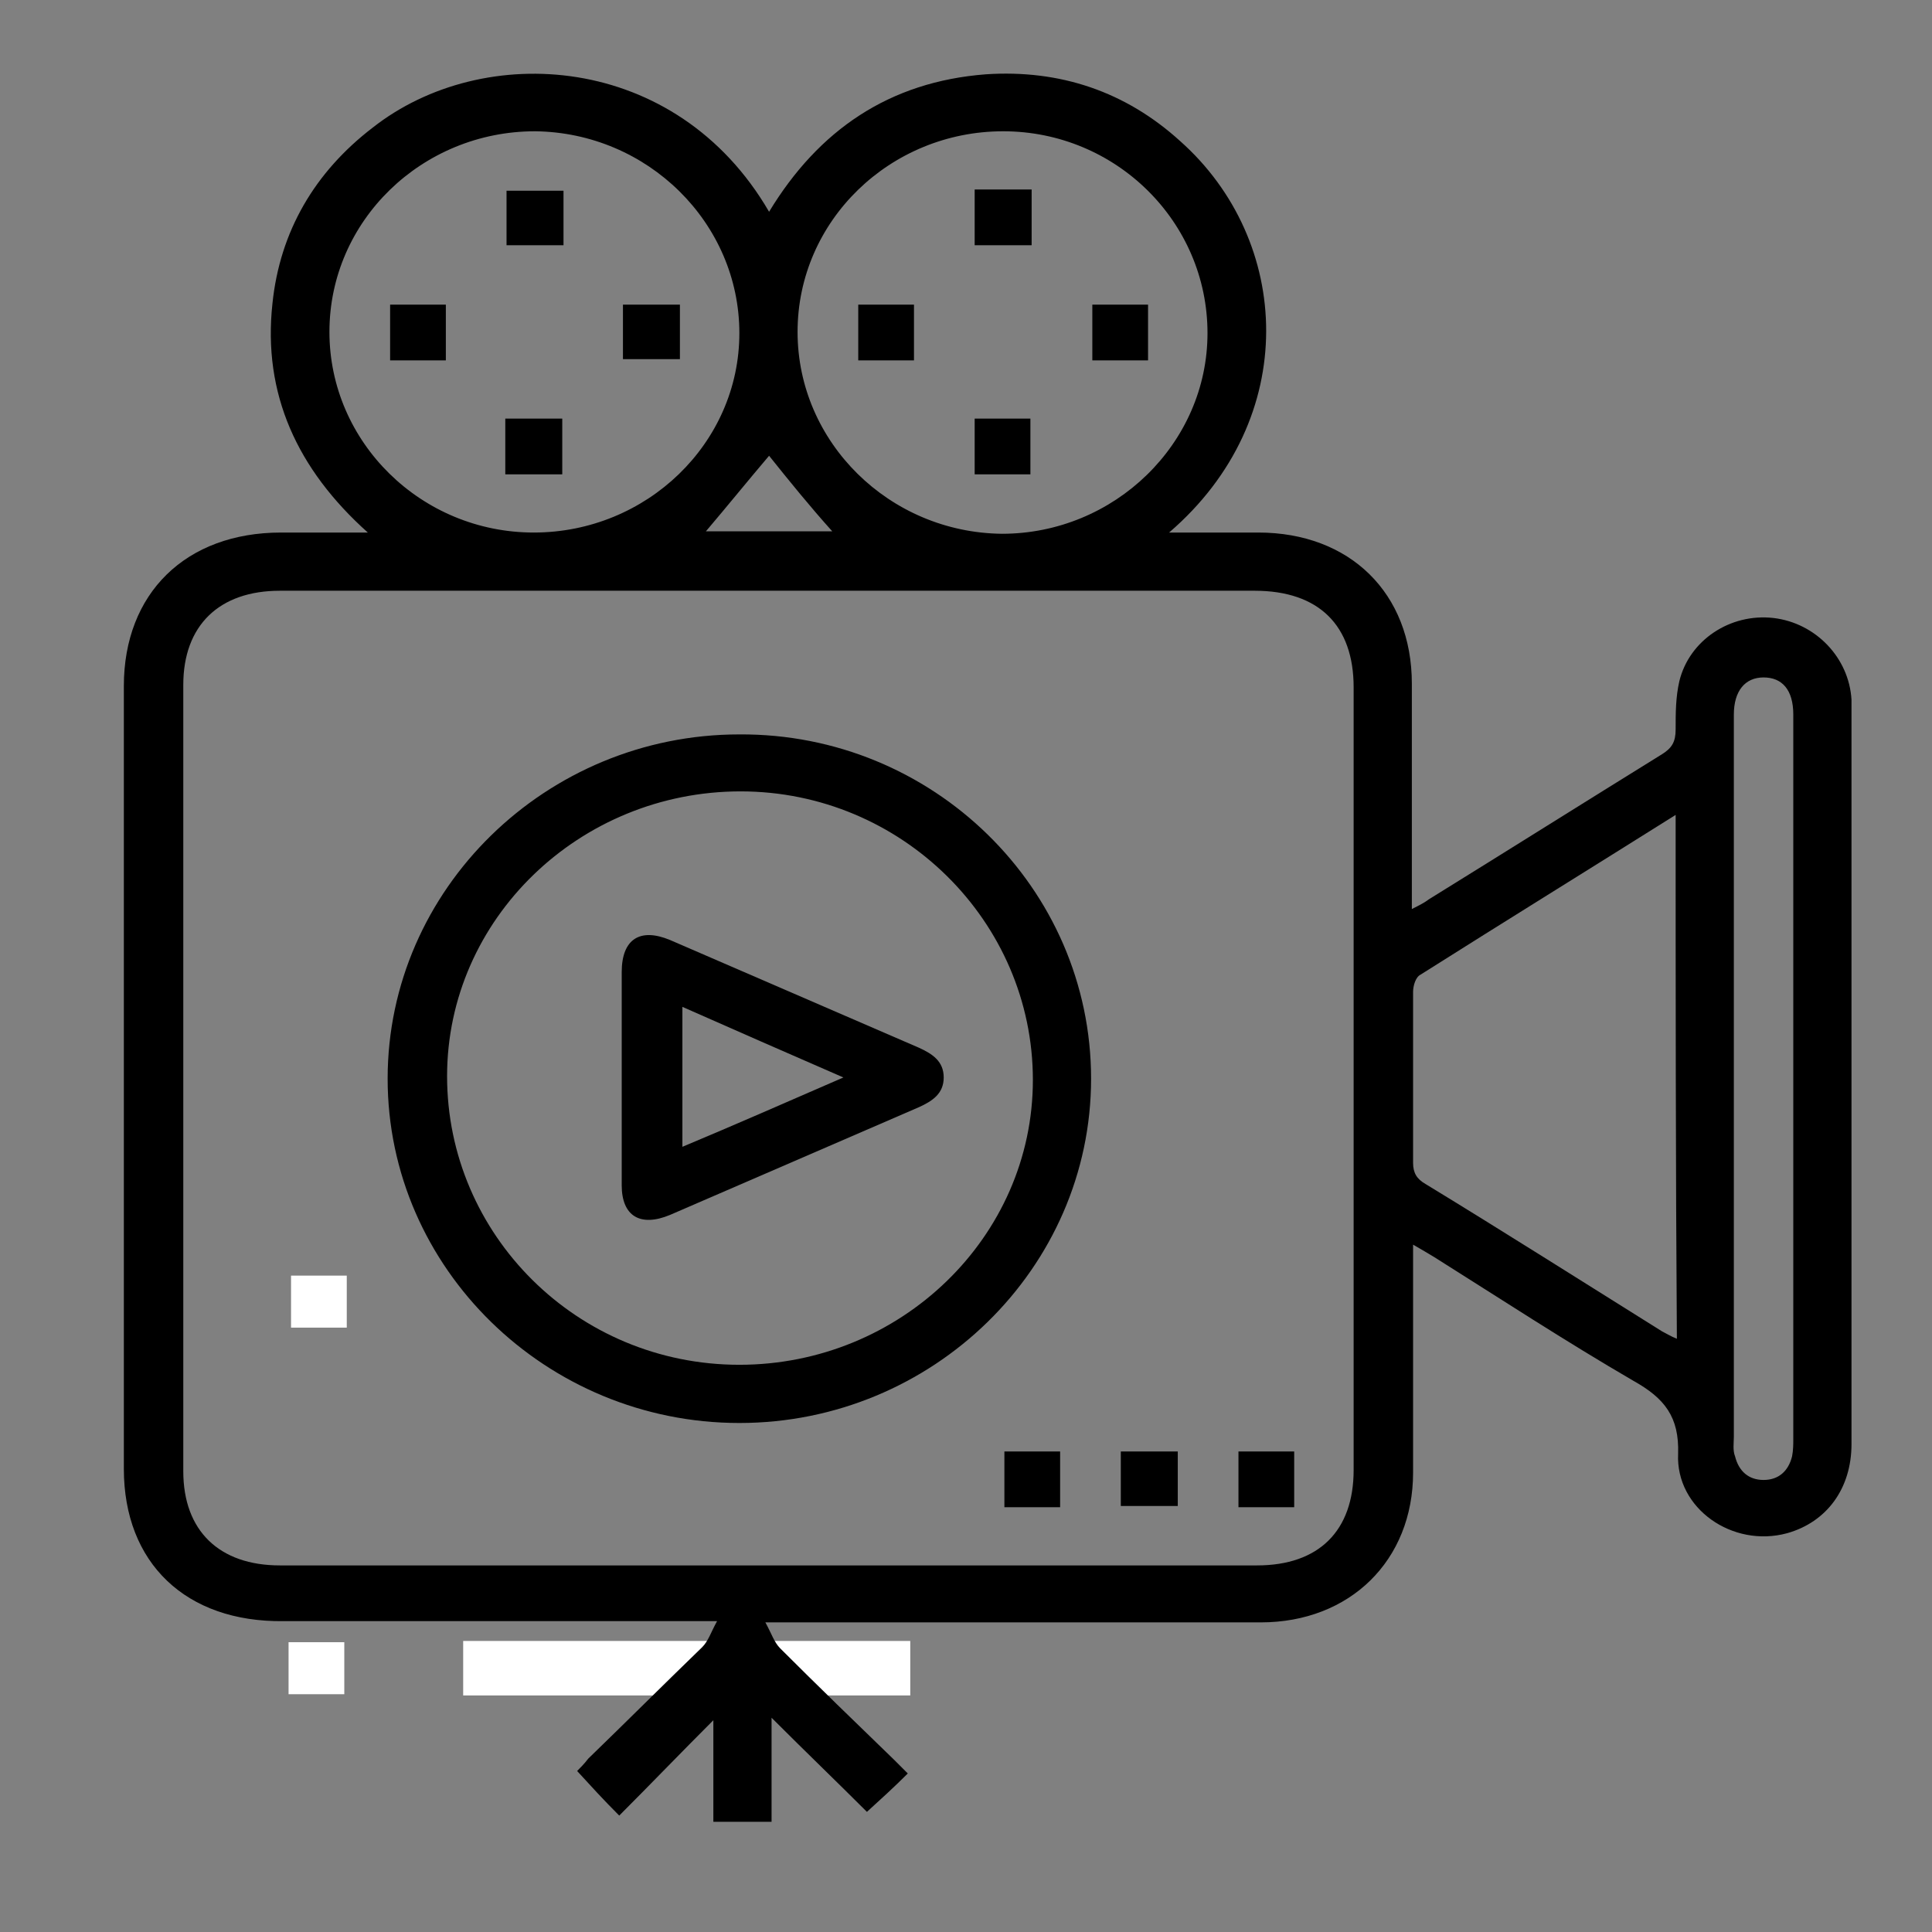 <?xml version="1.0" encoding="utf-8"?>
<!-- Generator: Adobe Illustrator 27.5.0, SVG Export Plug-In . SVG Version: 6.00 Build 0)  -->
<svg version="1.1" id="Layer_1" xmlns="http://www.w3.org/2000/svg" xmlns:xlink="http://www.w3.org/1999/xlink" x="0px" y="0px"
	 viewBox="0 0 156 156" style="enable-background:new 0 0 156 156;" xml:space="preserve">
<rect x="0" y="0" width="156" height="156" fill="#808080" stroke="none"/>
<style type="text/css">
	.st0{fill:#FFFFFF;}
</style>
<rect x="23.5" y="103" class="st0" width="4.5" height="4.2"/>
<rect x="37.4" y="132.5" class="st0" width="36.1" height="4.4"/>
<rect x="23.3" y="132.6" class="st0" width="4.5" height="4.2"/>
<g>
	<path d="M94.4,43c2.6,0,4.9,0,7.2,0c7.4,0,12.4,4.9,12.4,12.2c0,5.5,0,11.1,0,16.6c0,0.5,0,0.9,0,1.6c0.6-0.3,1-0.5,1.4-0.8
		c6.3-3.9,12.5-7.8,18.8-11.7c0.8-0.5,1.1-1,1.1-2c0-1.3,0-2.6,0.3-3.9c0.8-3.3,4.1-5.5,7.6-5.1c3.4,0.4,6.1,3.2,6.3,6.6
		c0,0.3,0,0.6,0,0.9c0,19.7,0,39.5,0,59.2c0,3.6-2,6.3-5.2,7.2c-4.4,1.2-9-2-8.8-6.4c0.1-3-1.1-4.5-3.6-5.9
		c-5.5-3.2-10.7-6.6-16.1-10c-0.5-0.3-1-0.6-1.7-1c0,0.6,0,1.1,0,1.6c0,5.6,0,11.2,0,16.8c0,7.1-5.1,12.1-12.3,12.1
		c-12.6,0-25.2,0-37.8,0c-0.6,0-1.2,0-2.2,0c0.5,0.9,0.7,1.6,1.2,2.1c3,3,6.1,6,9.2,9c0.3,0.3,0.7,0.7,1.1,1.1
		c-1.1,1.1-2.2,2.1-3.3,3.1c-2.4-2.4-4.9-4.8-7.7-7.6c0,3.1,0,5.7,0,8.4c-1.6,0-3.1,0-4.7,0c0-2.6,0-5.2,0-8.2
		c-2.7,2.7-5.1,5.2-7.6,7.7c-1.3-1.3-2.3-2.4-3.4-3.6c0.2-0.2,0.6-0.6,0.9-1c3.1-3,6.1-6,9.2-9c0.5-0.5,0.7-1.2,1.2-2.1
		c-1,0-1.5,0-2.1,0c-11,0-22,0-32.9,0C15,131,10,126.2,10,118.6c0-21.1,0-42.2,0-63.2C10,47.9,15,43,22.7,43c2.2,0,4.4,0,7,0
		c-5.7-5.1-8.5-11.2-7.7-18.5c0.6-5.8,3.4-10.6,8.1-14.2c8.9-7,24.5-6.1,32,6.8C66.1,10.5,71.8,6.6,79.6,6c6-0.4,11.3,1.4,15.7,5.4
		C104.3,19.4,105.1,33.8,94.4,43z M62.2,47.7c-13.2,0-26.4,0-39.6,0c-4.9,0-7.8,2.8-7.8,7.6c0,21.2,0,42.4,0,63.5
		c0,4.8,2.9,7.6,7.8,7.6c26.3,0,52.6,0,78.9,0c5,0,7.8-2.8,7.8-7.7c0-21.1,0-42.2,0-63.2c0-5-2.8-7.8-8-7.8
		C88.3,47.7,75.3,47.7,62.2,47.7z M81,10.6c-9.1,0-16.6,7.2-16.6,16.2c0,8.9,7.4,16.2,16.5,16.3c9.1,0,16.6-7.3,16.6-16.2
		C97.5,17.9,90.1,10.6,81,10.6z M59.7,26.9c0-8.9-7.4-16.2-16.5-16.3c-9.1,0-16.6,7.2-16.6,16.2C26.6,35.7,34,43,43.1,43
		C52.2,43,59.7,35.8,59.7,26.9z M135.3,65.8c-7,4.4-13.8,8.6-20.6,12.9c-0.4,0.2-0.6,0.9-0.6,1.4c0,4.6,0,9.2,0,13.8
		c0,0.8,0.3,1.3,1,1.7c6.4,3.9,12.7,7.9,19.1,11.9c0.4,0.2,0.7,0.4,1.2,0.6C135.3,94,135.3,80,135.3,65.8z M144.8,87.2
		c0-9.8,0-19.7,0-29.5c0-2-0.9-3-2.4-3c-1.5,0-2.4,1.1-2.4,3c0,0.1,0,0.3,0,0.4c0,19.3,0,38.6,0,57.9c0,0.5-0.1,1.1,0.1,1.6
		c0.3,1.2,1.1,1.9,2.3,1.9c1.2,0,2-0.7,2.3-1.9c0.1-0.5,0.1-1,0.1-1.4C144.8,106.5,144.8,96.8,144.8,87.2z M62.1,36.8
		c-1.7,2-3.4,4.1-5.1,6.1c3.4,0,6.8,0,10.2,0C65.4,40.9,63.7,38.8,62.1,36.8z"/>
	<path d="M88.1,87.1c0,15.3-12.8,27.8-28.4,27.8c-15.6,0-28.4-12.5-28.4-27.8c0-15.3,12.8-27.8,28.4-27.8
		C75.3,59.2,88.1,71.7,88.1,87.1z M59.8,63.9c-13,0-23.7,10.3-23.7,23c0,12.8,10.5,23.3,23.6,23.3c13,0,23.7-10.3,23.7-23
		C83.4,74.4,72.8,63.9,59.8,63.9z"/>
	<path d="M81.1,117.2c1.5,0,3,0,4.5,0c0,1.5,0,2.9,0,4.5c-1.5,0-3,0-4.5,0C81.1,120.2,81.1,118.8,81.1,117.2z"/>
	<path d="M95.1,117.2c0,1.5,0,2.9,0,4.4c-1.5,0-3,0-4.6,0c0-1.4,0-2.9,0-4.4C92,117.2,93.5,117.2,95.1,117.2z"/>
	<path d="M100,117.2c1.6,0,3,0,4.5,0c0,1.5,0,2.9,0,4.5c-1.5,0-3,0-4.5,0C100,120.2,100,118.8,100,117.2z"/>
	<path d="M78.7,15.3c1.5,0,3,0,4.6,0c0,1.5,0,2.9,0,4.5c-1.5,0-3,0-4.6,0C78.7,18.3,78.7,16.9,78.7,15.3z"/>
	<path d="M73.8,29.1c-1.5,0-3,0-4.5,0c0-1.4,0-2.9,0-4.5c1.5,0,3,0,4.5,0C73.8,26.1,73.8,27.5,73.8,29.1z"/>
	<path d="M88.2,24.6c1.6,0,3,0,4.5,0c0,1.5,0,2.9,0,4.5c-1.5,0-3,0-4.5,0C88.2,27.6,88.2,26.1,88.2,24.6z"/>
	<path d="M78.7,38.3c0-1.5,0-3,0-4.5c1.5,0,3,0,4.5,0c0,1.4,0,2.9,0,4.5C81.8,38.3,80.3,38.3,78.7,38.3z"/>
	<path d="M40.9,19.8c0-1.5,0-2.9,0-4.4c1.5,0,3,0,4.6,0c0,1.4,0,2.9,0,4.4C43.9,19.8,42.4,19.8,40.9,19.8z"/>
	<path d="M36,29.1c-1.5,0-3,0-4.5,0c0-1.4,0-2.9,0-4.5c1.5,0,3,0,4.5,0C36,26.1,36,27.5,36,29.1z"/>
	<path d="M50.3,29c0-1.5,0-2.9,0-4.4c1.5,0,3,0,4.6,0c0,1.4,0,2.9,0,4.4C53.3,29,51.8,29,50.3,29z"/>
	<path d="M45.4,33.8c0,1.5,0,2.9,0,4.5c-1.5,0-3,0-4.6,0c0-1.5,0-2.9,0-4.5C42.4,33.8,43.8,33.8,45.4,33.8z"/>
	<path d="M50.2,86.9c0-2.8,0-5.6,0-8.4c0-2.7,1.5-3.6,3.9-2.6c6.7,2.9,13.4,5.8,20.1,8.7c1.1,0.5,2,1.1,2,2.4c0,1.3-0.9,1.9-2,2.4
		c-6.7,2.9-13.4,5.8-20.1,8.7c-2.4,1-3.9,0.1-3.9-2.4C50.2,92.8,50.2,89.8,50.2,86.9z M68.1,87c-4.6-2-8.7-3.8-13-5.7
		c0,3.9,0,7.5,0,11.3C59.4,90.8,63.5,89,68.1,87z"/>
</g>
</svg>
